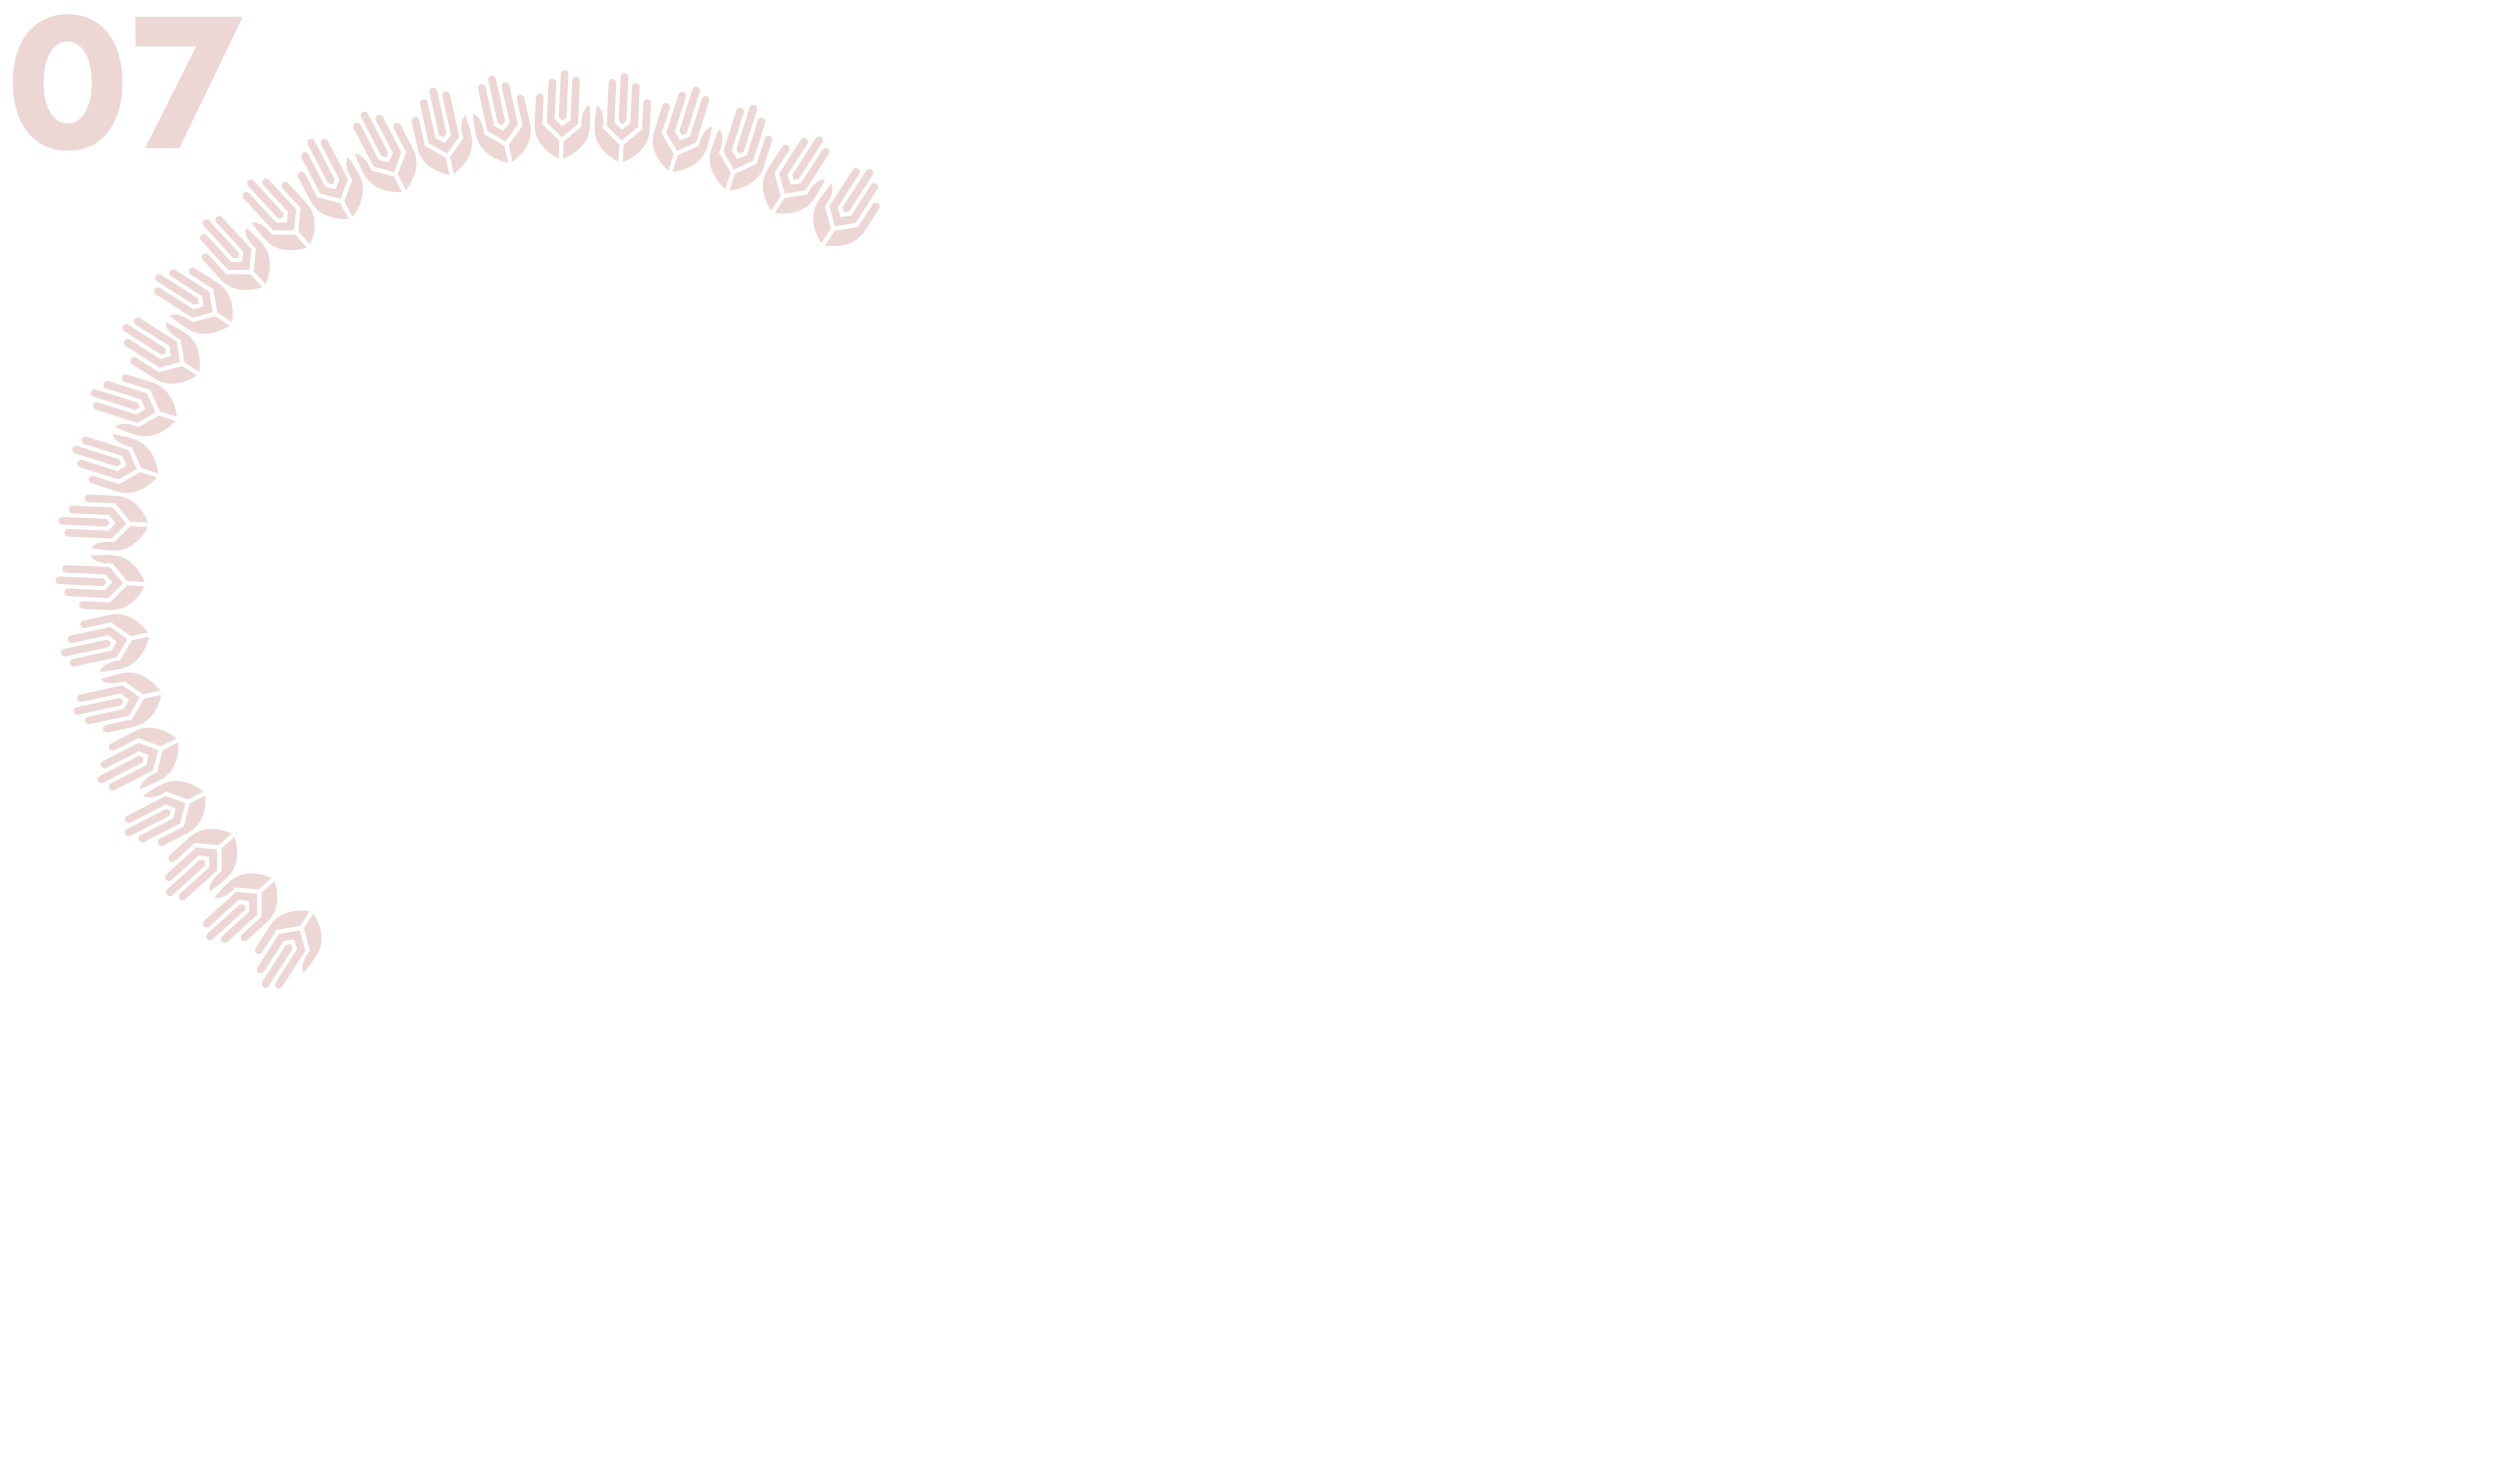<?xml version="1.0" encoding="UTF-8"?> <svg xmlns="http://www.w3.org/2000/svg" width="2394" height="1398" viewBox="0 0 2394 1398" fill="none"><g clip-path="url(#clip0_240_1208)"><path opacity="0.4" d="M41.722 79C41.722 84.88 42.262 90.28 43.342 95.2C44.422 100 45.982 104.14 48.022 107.62C50.062 110.98 52.462 113.62 55.222 115.54C58.102 117.34 61.282 118.24 64.762 118.24C68.242 118.24 71.362 117.34 74.122 115.54C77.002 113.62 79.462 110.98 81.502 107.62C83.542 104.14 85.102 100 86.182 95.2C87.262 90.28 87.802 84.88 87.802 79C87.802 73.12 87.262 67.78 86.182 62.98C85.102 58.06 83.542 53.92 81.502 50.56C79.462 47.08 77.002 44.44 74.122 42.64C71.362 40.72 68.242 39.76 64.762 39.76C61.282 39.76 58.102 40.72 55.222 42.64C52.462 44.44 50.062 47.08 48.022 50.56C45.982 53.92 44.422 58.06 43.342 62.98C42.262 67.78 41.722 73.12 41.722 79ZM12.382 79C12.382 65.32 14.542 53.62 18.862 43.9C23.302 34.18 29.482 26.74 37.402 21.58C45.322 16.3 54.442 13.66 64.762 13.66C75.562 13.66 84.862 16.3 92.662 21.58C100.462 26.74 106.462 34.18 110.662 43.9C114.982 53.62 117.142 65.32 117.142 79C117.142 92.68 114.982 104.38 110.662 114.1C106.462 123.82 100.462 131.32 92.662 136.6C84.862 141.76 75.562 144.34 64.762 144.34C54.442 144.34 45.322 141.76 37.402 136.6C29.482 131.32 23.302 123.82 18.862 114.1C14.542 104.38 12.382 92.68 12.382 79ZM129.761 44.44V16H232.541L171.701 142H138.761L187.901 44.44H129.761Z" fill="#D19C97"></path><g opacity="0.4"><path d="M539.129 151.506C539.117 151.716 539.33 151.863 539.53 151.79C542.787 150.568 564.009 141.799 564.958 120.925C565.419 110.715 564.655 102.683 564.459 100.831C564.437 100.628 564.214 100.505 564.03 100.605C562.401 101.444 556.196 105.679 556.867 121.094C556.871 121.188 556.832 121.27 556.761 121.333L539.962 135.177C539.9 135.232 539.862 135.306 539.857 135.39L539.128 151.514L539.129 151.506Z" fill="#D19C97"></path><path d="M517.067 89.66C519.094 89.781 520.602 91.587 520.516 93.6L519.375 118.881C519.371 118.966 519.4 119.043 519.465 119.106L535.643 134.981C535.7 135.035 535.737 135.121 535.733 135.205L535.005 151.321C534.993 151.531 534.773 151.663 534.583 151.568C531.457 150.103 511.069 139.755 512.013 118.965L513.184 93.136C513.279 91.098 515.024 89.531 517.084 89.661L517.067 89.66Z" fill="#D19C97"></path><path d="M540.836 67.132C542.864 67.227 544.437 68.936 544.343 70.949L542.456 112.665C541.193 113.668 539.938 114.671 538.675 115.665C537.486 114.552 536.297 113.44 535.1 112.326L536.986 70.61C537.081 68.597 538.8 67.037 540.828 67.132L540.836 67.132Z" fill="#D19C97"></path><path d="M529.15 75.43C531.178 75.525 532.751 77.233 532.657 79.246L531.085 114.03C531.08 114.114 531.118 114.2 531.175 114.254C533.528 116.453 535.882 118.661 538.244 120.86C538.349 120.959 538.51 120.968 538.626 120.881C541.14 118.942 543.654 117.004 546.177 115.066C546.248 115.01 546.286 114.936 546.291 114.844L547.999 77.138C548.093 75.133 549.749 73.476 551.779 73.529C553.843 73.584 555.449 75.311 555.362 77.35L553.546 117.482L553.494 118.577C553.489 118.662 553.451 118.744 553.38 118.791L551.974 119.912L538.173 131.235C538.057 131.33 537.888 131.321 537.775 131.213L523.673 117.328C523.616 117.274 523.578 117.187 523.583 117.103L523.637 116.127L523.643 115.857L525.309 78.917C525.403 76.903 527.122 75.343 529.15 75.438L529.15 75.43Z" fill="#D19C97"></path><path d="M592.288 154.481C592.277 154.692 592.057 154.823 591.866 154.728C588.735 153.213 568.381 142.563 569.329 121.688C569.791 111.478 571.234 103.053 571.599 101.224C571.635 101.023 571.87 100.926 572.043 101.037C573.588 102.018 579.43 107.289 577.36 122.587C577.355 122.68 577.376 122.766 577.44 122.837L592.918 138.141C592.975 138.195 593.004 138.281 593.008 138.365L592.279 154.489L592.288 154.481Z" fill="#D19C97"></path><path d="M619.83 94.893C617.8 94.832 616.134 96.496 616.04 98.51L614.9 123.79C614.895 123.875 614.857 123.949 614.794 124.004L597.253 138.355C597.191 138.411 597.153 138.485 597.148 138.569L596.42 154.684C596.408 154.895 596.613 155.041 596.812 154.976C600.058 153.804 621.298 145.333 622.232 124.55L623.403 98.722C623.499 96.683 621.893 94.965 619.838 94.902L619.83 94.893Z" fill="#D19C97"></path><path d="M598.206 70.095C596.178 70 594.459 71.56 594.365 73.574L592.467 115.5C593.63 116.612 594.794 117.723 595.957 118.835C597.246 117.833 598.526 116.831 599.815 115.83L601.713 73.903C601.807 71.89 600.234 70.182 598.207 70.087L598.206 70.095Z" fill="#D19C97"></path><path d="M609.078 79.622C607.051 79.527 605.331 81.088 605.237 83.101L603.665 117.884C603.661 117.968 603.622 118.05 603.552 118.097C601.01 120.077 598.468 122.056 595.917 124.035C595.802 124.121 595.641 124.112 595.535 124.014C593.205 121.858 590.874 119.694 588.544 117.539C588.479 117.476 588.449 117.398 588.454 117.314L590.162 79.608C590.255 77.603 588.747 75.806 586.729 75.677C584.67 75.547 582.915 77.122 582.82 79.152L581.004 119.285L580.952 120.38C580.948 120.464 580.977 120.541 581.042 120.604L582.343 121.841L595.066 134.367C595.17 134.474 595.34 134.483 595.464 134.389L610.763 121.831C610.825 121.776 610.863 121.702 610.868 121.617L610.922 120.641L610.928 120.371L612.594 83.431C612.688 81.418 611.115 79.709 609.087 79.614L609.078 79.622Z" fill="#D19C97"></path><path d="M434.456 166.188C434.505 166.393 434.746 166.482 434.915 166.365C437.74 164.342 455.954 150.425 451.433 130.017C449.22 120.031 446.388 112.468 445.71 110.733C445.635 110.543 445.392 110.479 445.239 110.623C443.887 111.849 438.997 117.533 443.662 132.257C443.691 132.343 443.677 132.443 443.622 132.516L431.009 150.205C430.963 150.27 430.942 150.353 430.962 150.439L434.456 166.205L434.456 166.188Z" fill="#D19C97"></path><path d="M397.046 112.109C399.033 111.703 400.965 113.06 401.401 115.035L406.883 139.752C406.905 139.829 406.952 139.9 407.026 139.946L426.789 151.129C426.864 151.167 426.911 151.237 426.931 151.323L430.425 167.08C430.473 167.285 430.293 167.47 430.082 167.433C426.68 166.822 404.299 162.057 399.791 141.734L394.184 116.477C393.742 114.485 395.024 112.52 397.045 112.117L397.046 112.109Z" fill="#D19C97"></path><path d="M414.125 84.237C416.105 83.806 418.069 85.054 418.505 87.021L427.549 127.812C426.593 129.102 425.637 130.392 424.681 131.682C423.244 130.91 421.798 130.146 420.36 129.374L411.316 88.583C410.88 86.617 412.136 84.668 414.117 84.236L414.125 84.237Z" fill="#D19C97"></path><path d="M405.003 95.252C406.983 94.821 408.947 96.069 409.383 98.036L416.93 132.047C416.951 132.133 417.006 132.203 417.081 132.241C419.931 133.767 422.774 135.283 425.624 136.809C425.748 136.875 425.911 136.842 425.994 136.728C427.92 134.208 429.845 131.688 431.77 129.168C431.825 129.103 431.839 129.011 431.826 128.926L423.646 92.059C423.21 90.092 424.385 88.071 426.35 87.605C428.315 87.14 430.356 88.384 430.799 90.376L439.503 129.62L439.742 130.689C439.763 130.774 439.741 130.858 439.695 130.923L438.628 132.367L428.251 146.852C428.159 146.973 427.996 147.007 427.864 146.932L410.627 137.138C410.552 137.1 410.505 137.03 410.484 136.944L410.273 135.987L410.211 135.722L402.203 99.599C401.767 97.632 403.023 95.683 405.003 95.252Z" fill="#D19C97"></path><path d="M486.573 155.417C486.621 155.622 486.441 155.806 486.23 155.769C482.813 155.108 460.381 150.044 455.852 129.635C453.639 119.649 452.841 111.143 452.714 109.286C452.699 109.083 452.895 108.925 453.096 108.986C454.843 109.539 461.858 113.135 463.845 128.438C463.857 128.531 463.913 128.61 463.987 128.657L482.92 139.465C482.994 139.503 483.041 139.573 483.062 139.658L486.555 155.424L486.573 155.417Z" fill="#D19C97"></path><path d="M497.645 90.764C495.671 91.23 494.496 93.259 494.931 95.234L500.414 119.952C500.435 120.029 500.413 120.12 500.367 120.186L487.164 138.551C487.118 138.616 487.096 138.699 487.117 138.785L490.61 154.542C490.659 154.748 490.892 154.836 491.068 154.719C493.899 152.756 512.2 139.114 507.691 118.8L502.085 93.543C501.642 91.551 499.644 90.3 497.644 90.773L497.645 90.764Z" fill="#D19C97"></path><path d="M470.302 72.364C468.322 72.795 467.066 74.745 467.502 76.711L476.594 117.707C478.005 118.486 479.417 119.257 480.837 120.036C481.819 118.739 482.801 117.442 483.783 116.145L474.691 75.149C474.255 73.182 472.291 71.934 470.311 72.365L470.302 72.364Z" fill="#D19C97"></path><path d="M483.294 78.774C481.314 79.205 480.058 81.154 480.494 83.12L488.04 117.132C488.061 117.217 488.04 117.301 487.985 117.374C486.039 119.943 484.103 122.505 482.158 125.075C482.075 125.188 481.912 125.222 481.788 125.156C478.978 123.666 476.159 122.185 473.349 120.695C473.275 120.657 473.219 120.587 473.198 120.501L465.018 83.634C464.582 81.667 462.658 80.32 460.679 80.717C458.701 81.115 457.367 83.093 457.81 85.085L466.514 124.329L466.753 125.398C466.773 125.484 466.821 125.554 466.895 125.592L468.48 126.456L484.026 135.295C484.158 135.37 484.322 135.337 484.414 135.215L495.916 119.154C495.962 119.089 495.984 119.006 495.963 118.92L495.752 117.963L495.69 117.698L487.682 81.575C487.246 79.608 485.282 78.36 483.301 78.791L483.294 78.774Z" fill="#D19C97"></path><path d="M337.203 207.266C337.304 207.448 337.557 207.479 337.694 207.318C339.9 204.644 353.864 186.515 344.171 167.958C339.433 158.88 334.726 152.303 333.619 150.789C333.501 150.622 333.245 150.633 333.133 150.805C332.147 152.338 328.908 159.084 337.248 172.111C337.294 172.189 337.306 172.283 337.276 172.366L329.697 192.697C329.668 192.771 329.672 192.856 329.71 192.934L337.195 207.265L337.203 207.266Z" fill="#D19C97"></path><path d="M286.983 164.615C288.802 163.719 291.02 164.534 291.95 166.325L303.681 188.795C303.72 188.865 303.785 188.919 303.869 188.94L325.864 194.673C325.948 194.694 326.013 194.749 326.051 194.818L333.537 209.149C333.637 209.332 333.514 209.562 333.3 209.575C329.857 209.858 306.997 211.003 297.351 192.524L285.358 169.559C284.411 167.75 285.139 165.518 286.984 164.607L286.983 164.615Z" fill="#D19C97"></path><path d="M296.215 133.304C298.018 132.373 300.242 133.079 301.172 134.87L320.535 171.958C319.95 173.454 319.366 174.942 318.773 176.438C317.186 176.063 315.591 175.688 314.003 175.321L294.641 138.234C293.702 136.442 294.411 134.235 296.214 133.313L296.215 133.304Z" fill="#D19C97"></path><path d="M290.273 146.294C292.077 145.363 294.301 146.068 295.231 147.859L311.378 178.782C311.416 178.86 311.49 178.915 311.574 178.928C314.723 179.667 317.872 180.407 321.013 181.146C321.155 181.18 321.296 181.103 321.354 180.971C322.554 178.039 323.761 175.116 324.961 172.184C324.991 172.102 324.987 172.017 324.949 171.939L307.448 138.425C306.517 136.642 307.118 134.387 308.906 133.43C310.694 132.473 312.979 133.148 313.925 134.965L332.557 170.645L333.064 171.618C333.103 171.697 333.106 171.781 333.077 171.856L332.423 173.525L326.179 190.181C326.128 190.322 325.971 190.397 325.828 190.364L306.628 185.326C306.544 185.305 306.479 185.251 306.44 185.181L305.986 184.311L305.863 184.068L288.717 151.224C287.778 149.432 288.487 147.225 290.29 146.303L290.273 146.294Z" fill="#D19C97"></path><path d="M384.72 183.472C384.82 183.655 384.697 183.885 384.483 183.898C381.008 184.137 358.028 185.005 348.343 166.448C343.605 157.37 340.619 149.351 340.011 147.586C339.945 147.388 340.092 147.194 340.305 147.197C342.137 147.281 349.845 148.948 355.759 163.235C355.797 163.321 355.87 163.384 355.954 163.406L377.056 168.988C377.14 169.009 377.205 169.064 377.243 169.133L384.728 183.464L384.72 183.472Z" fill="#D19C97"></path><path d="M378.576 118.165C376.788 119.122 376.178 121.385 377.117 123.177L388.848 145.647C388.887 145.716 388.89 145.809 388.86 145.884L380.897 167.021C380.867 167.096 380.871 167.189 380.909 167.258L388.395 181.589C388.495 181.772 388.748 181.803 388.885 181.642C391.106 179.011 405.226 161.136 395.579 142.665L383.586 119.7C382.64 117.891 380.39 117.192 378.576 118.165Z" fill="#D19C97"></path><path d="M347.375 107.405C345.571 108.336 344.871 110.535 345.802 112.326L365.264 149.597C366.834 149.979 368.394 150.369 369.964 150.752C370.574 149.248 371.185 147.745 371.796 146.233L352.333 108.963C351.394 107.171 349.178 106.475 347.375 107.397L347.375 107.405Z" fill="#D19C97"></path><path d="M361.583 110.268C359.779 111.198 359.079 113.398 360.01 115.189L376.157 146.111C376.195 146.189 376.199 146.274 376.169 146.357C374.967 149.331 373.756 152.312 372.554 155.286C372.504 155.419 372.355 155.495 372.212 155.462C369.105 154.75 366.006 154.03 362.898 153.318C362.814 153.296 362.74 153.241 362.702 153.163L345.201 119.649C344.27 117.867 342.061 117.052 340.251 117.949C338.406 118.86 337.67 121.091 338.616 122.9L357.248 158.579L357.756 159.553C357.794 159.631 357.868 159.686 357.943 159.699L359.698 160.125L377.012 164.67C377.154 164.712 377.312 164.628 377.362 164.487L384.285 146.019C384.315 145.945 384.311 145.86 384.273 145.782L383.819 144.913L383.696 144.669L366.549 111.825C365.611 110.034 363.395 109.337 361.592 110.26L361.583 110.268Z" fill="#D19C97"></path><path d="M253.973 271.929C254.117 272.081 254.374 272.044 254.461 271.855C255.895 268.699 264.656 247.597 250.461 232.161C243.52 224.608 237.263 219.457 235.805 218.287C235.642 218.16 235.4 218.231 235.338 218.43C234.783 220.165 233.407 227.521 244.866 237.967C244.931 238.029 244.969 238.116 244.964 238.208L242.947 259.793C242.942 259.877 242.963 259.954 243.019 260.016L253.981 271.938L253.973 271.929Z" fill="#D19C97"></path><path d="M194.359 243.623C195.879 242.288 198.232 242.503 199.604 243.997L216.791 262.698C216.848 262.76 216.931 262.79 217.007 262.794L239.742 262.681C239.827 262.686 239.902 262.716 239.958 262.778L250.919 274.699C251.063 274.851 250.999 275.101 250.799 275.174C247.545 276.329 225.767 283.31 211.637 267.936L194.072 248.826C192.692 247.323 192.813 244.982 194.359 243.632L194.359 243.623Z" fill="#D19C97"></path><path d="M195.121 211C196.626 209.639 198.95 209.75 200.323 211.236L228.688 242.099C228.515 243.694 228.333 245.28 228.16 246.875C226.525 246.919 224.889 246.973 223.261 247.018L194.896 216.156C193.524 214.661 193.635 212.353 195.13 210.992L195.121 211Z" fill="#D19C97"></path><path d="M192.763 225.066C194.268 223.705 196.592 223.816 197.965 225.302L221.612 251.031C221.668 251.093 221.751 251.132 221.836 251.128C225.065 251.036 228.303 250.936 231.532 250.844C231.676 250.844 231.793 250.732 231.818 250.59C232.212 247.453 232.615 244.317 233.01 241.172C233.014 241.087 232.994 241.002 232.938 240.94L207.3 213.049C205.936 211.563 205.929 209.232 207.401 207.844C208.899 206.431 211.259 206.528 212.647 208.032L239.937 237.72L240.684 238.53C240.74 238.592 240.769 238.678 240.756 238.762L240.556 240.541L238.864 258.242C238.855 258.393 238.722 258.504 238.569 258.504L218.712 258.565C218.627 258.56 218.552 258.531 218.496 258.468L217.83 257.747L217.645 257.543L192.53 230.213C191.158 228.718 191.269 226.41 192.764 225.049L192.763 225.066Z" fill="#D19C97"></path><path d="M293.674 236.735C293.818 236.886 293.754 237.136 293.554 237.209C290.259 238.336 268.299 245.079 254.104 229.635C247.163 222.082 242.19 215.102 241.144 213.557C241.026 213.382 241.124 213.151 241.322 213.111C243.112 212.729 250.992 212.353 260.419 224.638C260.475 224.708 260.566 224.756 260.651 224.752L282.488 224.725C282.573 224.729 282.648 224.759 282.704 224.821L293.665 236.743L293.674 236.735Z" fill="#D19C97"></path><path d="M270.718 175.211C269.239 176.591 269.245 178.939 270.617 180.425L287.805 199.125C287.861 199.188 287.891 199.265 287.878 199.349L285.693 221.819C285.688 221.903 285.71 221.981 285.766 222.043L296.727 233.964C296.872 234.116 297.12 234.079 297.207 233.89C298.663 230.778 307.651 209.882 293.521 194.509L275.956 175.399C274.576 173.896 272.217 173.799 270.719 175.203L270.718 175.211Z" fill="#D19C97"></path><path d="M237.786 172.835C236.282 174.196 236.18 176.504 237.552 177.999L266.062 209.013C267.679 208.984 269.289 208.954 270.906 208.926C271.106 207.315 271.297 205.704 271.496 204.094L242.986 173.08C241.614 171.585 239.289 171.482 237.785 172.843L237.786 172.835Z" fill="#D19C97"></path><path d="M252.253 171.945C250.749 173.306 250.647 175.615 252.019 177.109L275.666 202.838C275.722 202.9 275.751 202.986 275.738 203.07C275.35 206.258 274.961 209.446 274.572 212.633C274.556 212.776 274.439 212.888 274.295 212.888C271.107 212.999 267.929 213.103 264.741 213.214C264.656 213.209 264.573 213.179 264.517 213.117L238.88 185.226C237.516 183.74 235.171 183.526 233.652 184.853C232.106 186.203 231.976 188.552 233.365 190.056L260.655 219.744L261.401 220.554C261.457 220.616 261.54 220.654 261.626 220.651L263.431 220.615L281.34 220.557C281.493 220.557 281.618 220.446 281.635 220.294L283.509 200.67C283.514 200.586 283.493 200.509 283.437 200.447L282.77 199.726L282.586 199.521L257.471 172.191C256.099 170.697 253.774 170.594 252.27 171.955L252.253 171.945Z" fill="#D19C97"></path><path d="M190.436 355.777C190.617 355.888 190.853 355.783 190.881 355.582C191.444 352.167 194.404 329.529 176.678 318.255C168 312.743 160.616 309.371 158.905 308.618C158.714 308.531 158.503 308.663 158.491 308.874C158.408 310.693 159 318.149 172.785 325.295C172.868 325.333 172.923 325.412 172.944 325.506L176.62 346.881C176.633 346.966 176.68 347.036 176.754 347.074L190.445 355.777L190.436 355.777Z" fill="#D19C97"></path><path d="M125.495 343.737C126.617 342.059 128.944 341.664 130.653 342.755L152.126 356.406C152.2 356.452 152.284 356.465 152.362 356.444L174.287 350.493C174.365 350.472 174.449 350.485 174.523 350.532L188.214 359.234C188.395 359.346 188.398 359.599 188.221 359.716C185.383 361.671 166.167 374.004 148.515 362.785L126.574 348.838C124.849 347.738 124.354 345.448 125.486 343.745L125.495 343.737Z" fill="#D19C97"></path><path d="M117.726 312.019C118.823 310.323 121.096 309.824 122.805 310.914L158.24 333.443C158.484 335.028 158.728 336.612 158.973 338.196C157.408 338.659 155.842 339.13 154.277 339.592L118.842 317.063C117.133 315.972 116.628 313.715 117.726 312.019Z" fill="#D19C97"></path><path d="M119.121 326.225C120.218 324.529 122.491 324.03 124.201 325.121L153.743 343.904C153.817 343.95 153.901 343.963 153.988 343.934C157.084 343.016 160.18 342.089 163.276 341.17C163.415 341.127 163.498 340.997 163.481 340.852C163.05 337.721 162.611 334.58 162.18 331.449C162.167 331.363 162.121 331.285 162.047 331.239L130.023 310.874C128.313 309.792 127.706 307.537 128.771 305.822C129.854 304.075 132.153 303.56 133.887 304.661L167.974 326.338L168.902 326.93C168.976 326.976 169.023 327.047 169.036 327.132L169.304 328.903L172.282 346.439C172.308 346.584 172.215 346.731 172.068 346.774L152.908 351.931C152.831 351.952 152.746 351.939 152.672 351.893L151.842 351.366L151.612 351.218L120.237 331.27C118.528 330.179 118.024 327.921 119.121 326.225Z" fill="#D19C97"></path><path d="M219.616 311.579C219.797 311.691 219.799 311.953 219.623 312.07C216.735 314.004 197.282 326.156 179.548 314.882C170.87 309.369 164.257 303.903 162.844 302.677C162.69 302.542 162.721 302.29 162.905 302.199C164.533 301.368 172.047 298.988 184.354 308.425C184.427 308.479 184.52 308.501 184.606 308.472L205.689 302.838C205.767 302.817 205.851 302.83 205.925 302.877L219.616 311.579Z" fill="#D19C97"></path><path d="M181.419 258.031C180.355 259.746 180.97 262.01 182.679 263.1L204.152 276.751C204.226 276.797 204.273 276.868 204.285 276.953L208.023 299.226C208.035 299.311 208.082 299.381 208.156 299.428L221.847 308.131C222.028 308.242 222.263 308.145 222.292 307.936C222.887 304.557 226.119 282.06 208.468 270.833L186.527 256.886C184.801 255.786 182.493 256.3 181.41 258.039L181.419 258.031Z" fill="#D19C97"></path><path d="M148.993 264.188C147.896 265.884 148.4 268.15 150.11 269.232L185.725 291.872C187.273 291.426 188.828 290.988 190.375 290.541C190.149 288.933 189.915 287.324 189.688 285.724L154.073 263.083C152.364 261.992 150.082 262.491 148.993 264.188Z" fill="#D19C97"></path><path d="M162.737 259.618C161.64 261.314 162.144 263.579 163.854 264.662L193.396 283.445C193.47 283.491 193.517 283.57 193.53 283.647C193.984 286.822 194.437 290.005 194.891 293.181C194.909 293.325 194.825 293.456 194.687 293.499C191.642 294.42 188.597 295.341 185.543 296.262C185.457 296.283 185.372 296.278 185.298 296.232L153.274 275.867C151.565 274.785 149.247 275.172 148.125 276.85C147.003 278.527 147.47 280.85 149.204 281.951L183.291 303.628L184.219 304.22C184.293 304.267 184.378 304.28 184.455 304.259L186.192 303.763L203.47 299.11C203.617 299.067 203.71 298.929 203.684 298.775L200.386 279.33C200.373 279.245 200.326 279.175 200.252 279.128L199.422 278.601L199.192 278.453L167.817 258.505C166.108 257.414 163.826 257.913 162.738 259.609L162.737 259.618Z" fill="#D19C97"></path><path d="M150.933 453.105C151.134 453.166 151.338 453.009 151.316 452.796C150.97 449.357 147.933 426.717 127.876 420.382C118.061 417.281 110.055 415.927 108.2 415.63C107.998 415.602 107.826 415.778 107.866 415.983C108.261 417.762 110.772 424.817 125.948 428.18C126.041 428.202 126.114 428.257 126.152 428.343L135.271 448.051C135.31 448.129 135.375 448.183 135.45 448.204L150.942 453.097L150.933 453.105Z" fill="#D19C97"></path><path d="M85.079 458.158C85.721 456.243 87.867 455.272 89.807 455.877L114.102 463.552C114.177 463.573 114.271 463.562 114.342 463.523L133.973 452.142C134.043 452.104 134.129 452.092 134.212 452.113L149.704 457.005C149.905 457.067 149.976 457.316 149.84 457.469C147.612 460.082 132.263 476.936 112.29 470.631L87.469 462.791C85.512 462.177 84.437 460.082 85.097 458.151L85.079 458.158Z" fill="#D19C97"></path><path d="M69.317 429.512C69.934 427.587 71.999 426.527 73.939 427.141L114.026 439.809C114.677 441.281 115.327 442.744 115.969 444.215C114.578 445.067 113.187 445.919 111.796 446.772L71.709 434.103C69.769 433.489 68.7 431.437 69.317 429.512Z" fill="#D19C97"></path><path d="M74.356 442.871C74.973 440.946 77.039 439.886 78.978 440.5L112.403 451.061C112.486 451.091 112.572 451.07 112.642 451.032C115.39 449.343 118.145 447.662 120.892 445.973C121.015 445.895 121.066 445.746 121.006 445.608C119.772 442.693 118.538 439.771 117.304 436.857C117.274 436.779 117.201 436.716 117.126 436.695L80.892 425.244C78.961 424.631 77.788 422.615 78.362 420.688C78.947 418.727 81.04 417.635 83.005 418.25L121.571 430.437L122.625 430.766C122.709 430.787 122.773 430.85 122.803 430.928L123.529 432.572L130.971 448.75C131.032 448.889 130.981 449.047 130.849 449.124L113.689 459.028C113.619 459.067 113.534 459.079 113.45 459.057L112.505 458.76L112.246 458.678L76.74 447.462C74.8 446.848 73.731 444.796 74.348 442.871L74.356 442.871Z" fill="#D19C97"></path><path d="M167.59 402.912C167.791 402.974 167.862 403.223 167.726 403.384C165.447 405.995 149.815 422.731 129.759 416.396C119.944 413.296 112.129 409.714 110.447 408.895C110.257 408.8 110.228 408.553 110.38 408.418C111.732 407.192 118.371 402.965 132.715 408.925C132.798 408.963 132.9 408.952 132.98 408.906L151.867 398.05C151.937 398.011 152.023 397.999 152.107 398.021L167.599 402.913L167.59 402.912Z" fill="#D19C97"></path><path d="M116.749 360.987C116.166 362.914 117.347 364.947 119.287 365.561L143.582 373.236C143.657 373.257 143.73 373.32 143.76 373.39L153.173 393.95C153.211 394.028 153.276 394.082 153.351 394.103L168.843 398.995C169.044 399.057 169.24 398.899 169.225 398.695C168.921 395.275 166.186 372.711 146.213 366.397L121.392 358.558C119.435 357.943 117.351 359.027 116.758 360.987L116.749 360.987Z" fill="#D19C97"></path><path d="M87.041 375.266C86.424 377.192 87.502 379.244 89.433 379.857L129.721 392.588C131.102 391.76 132.483 390.933 133.864 390.105C133.224 388.609 132.583 387.121 131.943 385.625L91.655 372.895C89.715 372.281 87.649 373.349 87.032 375.266L87.041 375.266Z" fill="#D19C97"></path><path d="M99.124 367.319C98.507 369.244 99.585 371.297 101.516 371.91L134.94 382.471C135.023 382.501 135.089 382.555 135.118 382.633C136.384 385.591 137.65 388.541 138.916 391.499C138.977 391.629 138.925 391.786 138.802 391.864C136.098 393.539 133.394 395.214 130.691 396.88C130.62 396.927 130.526 396.939 130.443 396.909L94.21 385.458C92.278 384.845 90.14 385.825 89.499 387.732C88.839 389.671 89.914 391.766 91.871 392.381L130.437 404.568L131.49 404.897C131.574 404.918 131.66 404.906 131.73 404.868L133.278 403.94L148.751 395.006C148.883 394.929 148.934 394.771 148.874 394.633L140.618 376.696C140.58 376.617 140.515 376.563 140.439 376.542L139.494 376.245L139.235 376.163L103.729 364.947C101.789 364.333 99.723 365.401 99.107 367.318L99.124 367.319Z" fill="#D19C97"></path><path d="M138.134 557.298C138.346 557.31 138.502 557.099 138.419 556.9C137.186 553.665 128.356 532.571 107.339 531.605C97.056 531.13 88.968 531.874 87.103 532.067C86.898 532.089 86.775 532.311 86.876 532.494C87.722 534.111 91.983 540.283 107.517 539.638C107.611 539.634 107.694 539.673 107.758 539.744L121.696 556.441C121.752 556.503 121.827 556.541 121.911 556.546L138.151 557.299L138.134 557.298Z" fill="#D19C97"></path><path d="M75.847 579.093C75.975 577.082 77.793 575.586 79.821 575.681L105.283 576.859C105.367 576.864 105.446 576.834 105.509 576.77L121.501 560.738C121.563 560.682 121.642 560.644 121.727 560.649L137.958 561.401C138.17 561.413 138.302 561.631 138.207 561.82C136.734 564.923 126.303 585.147 105.372 584.177L79.35 582.977C77.297 582.881 75.717 581.138 75.847 579.102L75.847 579.093Z" fill="#D19C97"></path><path d="M53.157 555.461C53.252 553.448 54.971 551.887 56.999 551.982L99.013 553.931C100.024 555.186 101.027 556.432 102.038 557.687C100.918 558.866 99.798 560.046 98.678 561.226L56.664 559.278C54.636 559.182 53.063 557.474 53.157 555.461Z" fill="#D19C97"></path><path d="M61.515 567.069C61.609 565.056 63.328 563.496 65.356 563.591L100.388 565.213C100.473 565.217 100.56 565.18 100.614 565.124C102.836 562.789 105.049 560.454 107.27 558.119C107.369 558.014 107.378 557.855 107.291 557.74C105.336 555.242 103.382 552.736 101.436 550.238C101.38 550.168 101.306 550.13 101.221 550.125L63.245 548.366C61.226 548.272 59.556 546.617 59.616 544.61C59.67 542.561 61.408 540.968 63.461 541.065L103.881 542.933L104.984 542.986C105.069 542.99 105.152 543.029 105.199 543.099L106.329 544.504L117.735 558.224C117.831 558.339 117.822 558.507 117.713 558.619L103.723 572.601C103.66 572.656 103.582 572.694 103.497 572.689L102.513 572.635L102.241 572.629L65.028 570.912C63.001 570.817 61.428 569.108 61.522 567.095L61.515 567.069Z" fill="#D19C97"></path><path d="M141.14 504.521C141.352 504.533 141.485 504.752 141.389 504.94C139.865 508.049 129.13 528.231 108.114 527.265C97.831 526.79 89.345 525.342 87.503 524.97C87.301 524.933 87.203 524.7 87.315 524.529C88.309 522.996 93.614 517.208 109.023 519.284C109.116 519.289 109.202 519.268 109.274 519.205L124.691 503.867C124.754 503.811 124.832 503.781 124.918 503.778L141.157 504.531L141.14 504.521Z" fill="#D19C97"></path><path d="M81.124 477.071C81.063 479.086 82.733 480.741 84.76 480.836L110.222 482.013C110.307 482.018 110.381 482.056 110.438 482.118L124.888 499.561C124.944 499.624 125.018 499.662 125.103 499.666L141.334 500.419C141.546 500.431 141.693 500.228 141.627 500.03C140.444 496.806 131.921 475.704 110.99 474.734L84.968 473.534C82.915 473.437 81.185 475.031 81.124 477.071Z" fill="#D19C97"></path><path d="M56.149 498.494C56.054 500.508 57.627 502.216 59.655 502.311L101.882 504.262C103.001 503.108 104.119 501.954 105.238 500.799C104.228 499.519 103.227 498.239 102.217 496.959L59.99 495.007C57.963 494.912 56.243 496.473 56.149 498.486L56.149 498.494Z" fill="#D19C97"></path><path d="M65.744 487.716C65.65 489.729 67.222 491.437 69.25 491.532L104.282 493.154C104.367 493.159 104.45 493.197 104.497 493.267C106.493 495.793 108.488 498.327 110.475 500.852C110.562 500.966 110.554 501.126 110.454 501.231C108.277 503.543 106.108 505.855 103.93 508.159C103.867 508.223 103.789 508.252 103.704 508.248L65.728 506.489C63.709 506.394 61.9 507.89 61.763 509.893C61.633 511.938 63.212 513.689 65.266 513.777L105.686 515.645L106.789 515.698C106.874 515.702 106.952 515.673 107.015 515.609L108.269 514.318L120.882 501.714C120.989 501.61 120.999 501.441 120.903 501.318L108.261 486.111C108.205 486.049 108.13 486.011 108.046 486.006L107.062 485.952L106.79 485.945L69.577 484.229C67.549 484.133 65.83 485.694 65.736 487.707L65.744 487.716Z" fill="#D19C97"></path><path d="M152.987 661.5C153.194 661.452 153.283 661.212 153.165 661.045C151.134 658.239 137.095 640.135 116.544 644.608C106.488 646.797 98.873 649.603 97.118 650.266C96.927 650.34 96.862 650.581 97.007 650.733C98.243 652.076 103.971 656.936 118.798 652.316C118.884 652.287 118.985 652.301 119.059 652.356L136.876 664.901C136.941 664.947 137.025 664.968 137.111 664.948L152.987 661.492L152.987 661.5Z" fill="#D19C97"></path><path d="M98.534 698.592C98.132 696.619 99.497 694.701 101.477 694.27L126.368 688.855C126.445 688.833 126.516 688.787 126.563 688.713L137.818 669.109C137.856 669.035 137.927 668.988 138.013 668.967L153.881 665.511C154.088 665.463 154.273 665.642 154.236 665.852C153.624 669.23 148.834 691.446 128.368 695.907L102.936 701.445C100.93 701.883 98.95 700.608 98.542 698.601L98.534 698.592Z" fill="#D19C97"></path><path d="M70.458 681.603C70.022 679.637 71.278 677.688 73.258 677.257L114.334 668.318C115.634 669.268 116.934 670.218 118.234 671.168C117.458 672.595 116.69 674.03 115.913 675.457L74.837 684.395C72.857 684.827 70.893 683.578 70.457 681.612L70.458 681.603Z" fill="#D19C97"></path><path d="M81.56 690.669C81.124 688.703 82.38 686.754 84.36 686.323L118.609 678.865C118.695 678.844 118.766 678.789 118.804 678.715C120.339 675.886 121.864 673.065 123.398 670.236C123.464 670.113 123.431 669.951 123.316 669.869C120.777 667.955 118.237 666.041 115.697 664.128C115.632 664.073 115.539 664.06 115.453 664.072L78.329 672.156C76.349 672.588 74.312 671.419 73.842 669.46C73.365 667.465 74.623 665.483 76.629 665.045L116.147 656.442L117.223 656.206C117.309 656.185 117.393 656.207 117.459 656.253L118.914 657.313L133.511 667.628C133.634 667.719 133.667 667.881 133.592 668.012L123.733 685.118C123.695 685.192 123.624 685.239 123.538 685.26L122.574 685.468L122.307 685.529L85.932 693.444C83.951 693.875 81.987 692.627 81.552 690.66L81.56 690.669Z" fill="#D19C97"></path><path d="M142.109 609.739C142.316 609.691 142.502 609.87 142.465 610.08C141.801 613.472 136.718 635.739 116.159 640.212C106.103 642.401 97.536 643.187 95.658 643.303C95.454 643.317 95.294 643.122 95.356 642.923C95.911 641.188 99.528 634.227 114.947 632.266C115.041 632.254 115.121 632.199 115.168 632.126L126.047 613.336C126.085 613.263 126.155 613.216 126.242 613.195L142.118 609.739L142.109 609.739Z" fill="#D19C97"></path><path d="M76.985 598.677C77.455 600.637 79.5 601.806 81.48 601.375L106.37 595.959C106.448 595.938 106.541 595.96 106.606 596.006L125.113 609.138C125.179 609.184 125.263 609.205 125.349 609.185L141.216 605.729C141.423 605.681 141.513 605.449 141.395 605.274C139.415 602.462 125.67 584.273 105.204 588.733L79.772 594.271C77.765 594.709 76.508 596.692 76.985 598.677Z" fill="#D19C97"></path><path d="M58.466 625.812C58.902 627.778 60.866 629.027 62.846 628.595L104.129 619.609C104.913 618.208 105.687 616.807 106.471 615.406C105.164 614.43 103.857 613.454 102.549 612.478L61.267 621.465C59.286 621.896 58.03 623.845 58.466 625.812Z" fill="#D19C97"></path><path d="M64.919 612.918C65.355 614.884 67.319 616.133 69.299 615.702L103.548 608.244C103.634 608.223 103.718 608.245 103.792 608.3C106.373 610.232 108.963 612.157 111.544 614.09C111.659 614.173 111.692 614.335 111.626 614.458C110.128 617.247 108.63 620.044 107.14 622.833C107.102 622.907 107.031 622.962 106.945 622.982L69.82 631.067C67.84 631.498 66.484 633.408 66.886 635.372C67.294 637.379 69.273 638.663 71.279 638.224L110.797 629.622L111.873 629.386C111.96 629.365 112.03 629.318 112.068 629.244L112.938 627.671L121.828 612.243C121.903 612.112 121.87 611.949 121.747 611.858L105.562 600.425C105.496 600.379 105.412 600.358 105.326 600.378L104.362 600.587L104.095 600.648L67.72 608.563C65.739 608.994 64.483 610.943 64.919 612.909L64.919 612.918Z" fill="#D19C97"></path><path d="M194.437 758.155C194.621 758.055 194.652 757.804 194.489 757.668C191.795 755.475 173.524 741.596 154.842 751.197C145.702 755.895 139.074 760.562 137.559 761.652C137.391 761.77 137.402 762.024 137.575 762.135C139.12 763.115 145.917 766.345 159.039 758.067C159.118 758.021 159.213 758.009 159.296 758.039L179.771 765.579C179.846 765.609 179.931 765.605 180.009 765.567L194.437 758.146L194.437 758.155Z" fill="#D19C97"></path><path d="M151.521 807.976C150.617 806.17 151.436 803.969 153.239 803.046L175.869 791.417C175.939 791.379 175.994 791.314 176.016 791.231L181.772 769.397C181.794 769.314 181.848 769.249 181.918 769.211L196.346 761.799C196.53 761.699 196.761 761.822 196.775 762.034C197.063 765.453 198.234 788.151 179.63 797.714L156.509 809.603C154.688 810.541 152.44 809.818 151.52 807.985L151.521 807.976Z" fill="#D19C97"></path><path d="M119.978 798.777C119.039 796.986 119.748 794.778 121.551 793.856L158.89 774.661C160.397 775.243 161.896 775.824 163.403 776.414C163.027 777.989 162.65 779.573 162.283 781.149L124.944 800.344C123.141 801.274 120.917 800.569 119.987 798.778L119.978 798.777Z" fill="#D19C97"></path><path d="M133.056 804.693C132.117 802.901 132.826 800.694 134.629 799.772L165.76 783.773C165.839 783.735 165.894 783.662 165.915 783.579C166.658 780.453 167.4 777.327 168.142 774.209C168.176 774.068 168.098 773.928 167.965 773.87C165.012 772.677 162.067 771.475 159.113 770.282C159.03 770.252 158.944 770.256 158.866 770.294L125.117 787.643C123.322 788.566 121.05 787.959 120.085 786.191C119.104 784.389 119.798 782.147 121.627 781.209L157.547 762.747L158.528 762.244C158.606 762.206 158.692 762.202 158.766 762.232L160.449 762.882L177.229 769.095C177.37 769.145 177.447 769.301 177.413 769.443L172.355 788.503C172.333 788.586 172.279 788.651 172.208 788.689L171.333 789.139L171.088 789.261L138.022 806.259C136.218 807.19 133.995 806.485 133.064 804.693L133.056 804.693Z" fill="#D19C97"></path><path d="M170.448 710.939C170.632 710.839 170.863 710.962 170.877 711.174C171.12 714.624 172.012 737.442 153.33 747.043C144.191 751.74 136.117 754.698 134.34 755.301C134.14 755.366 133.944 755.22 133.947 755.009C134.031 753.189 135.712 745.538 150.088 739.677C150.175 739.639 150.239 739.567 150.26 739.484L155.865 718.537C155.887 718.453 155.942 718.389 156.012 718.351L170.44 710.93L170.448 710.939Z" fill="#D19C97"></path><path d="M104.678 716.985C105.643 718.761 107.923 719.369 109.727 718.438L132.357 706.809C132.427 706.77 132.521 706.767 132.596 706.796L153.891 714.728C153.966 714.758 154.06 714.755 154.13 714.716L168.557 707.304C168.741 707.204 168.772 706.953 168.61 706.817C165.959 704.61 147.952 690.568 129.349 700.131L106.228 712.021C104.407 712.959 103.705 715.192 104.686 716.994L104.678 716.985Z" fill="#D19C97"></path><path d="M93.858 747.956C94.796 749.748 97.012 750.444 98.815 749.522L136.346 730.228C136.73 728.67 137.122 727.121 137.505 725.563C135.991 724.956 134.476 724.348 132.953 723.741L95.422 743.035C93.619 743.966 92.919 746.165 93.849 747.956L93.858 747.956Z" fill="#D19C97"></path><path d="M96.728 733.851C97.666 735.643 99.882 736.339 101.685 735.417L132.816 719.418C132.895 719.38 132.98 719.376 133.064 719.406C136.059 720.61 139.064 721.806 142.06 723.011C142.193 723.06 142.27 723.208 142.237 723.35C141.522 726.435 140.799 729.511 140.085 732.597C140.063 732.68 140.008 732.753 139.929 732.791L106.18 750.14C104.386 751.063 103.567 753.256 104.471 755.054C105.376 756.852 107.639 757.619 109.46 756.68L145.38 738.218L146.36 737.715C146.439 737.677 146.494 737.604 146.507 737.528L146.934 735.787L151.498 718.6C151.54 718.459 151.455 718.302 151.314 718.252L132.708 711.364C132.633 711.334 132.548 711.338 132.469 711.376L131.594 711.826L131.349 711.947L98.283 728.946C96.479 729.877 95.779 732.076 96.71 733.867L96.728 733.851Z" fill="#D19C97"></path><path d="M259.681 840.897C259.833 840.754 259.796 840.498 259.605 840.412C256.426 838.986 235.166 830.271 219.63 844.353C212.028 851.238 206.845 857.455 205.668 858.901C205.54 859.063 205.612 859.303 205.812 859.365C207.56 859.918 214.97 861.281 225.473 849.92C225.536 849.856 225.623 849.818 225.716 849.823L247.457 851.843C247.542 851.847 247.619 851.826 247.682 851.771L259.681 840.897Z" fill="#D19C97"></path><path d="M231.226 900.064C229.88 898.554 230.094 896.218 231.599 894.857L250.42 877.806C250.482 877.751 250.513 877.668 250.517 877.592L250.385 855.019C250.39 854.935 250.419 854.861 250.482 854.805L262.48 843.931C262.633 843.788 262.885 843.852 262.959 844.051C264.124 847.282 271.173 868.911 255.7 882.928L236.467 900.353C234.954 901.722 232.596 901.6 231.235 900.064L231.226 900.064Z" fill="#D19C97"></path><path d="M198.368 899.288C196.996 897.794 197.106 895.486 198.602 894.124L229.663 865.986C231.27 866.159 232.867 866.34 234.474 866.513C234.52 868.137 234.575 869.762 234.622 871.377L203.561 899.516C202.057 900.877 199.732 900.766 198.36 899.28L198.368 899.288Z" fill="#D19C97"></path><path d="M212.538 901.633C211.166 900.138 211.277 897.831 212.772 896.469L238.659 873.01C238.721 872.955 238.76 872.872 238.756 872.788C238.661 869.582 238.558 866.367 238.462 863.161C238.462 863.017 238.349 862.901 238.206 862.877C235.046 862.483 231.887 862.08 228.719 861.686C228.635 861.681 228.548 861.702 228.486 861.757L200.423 887.19C198.928 888.543 196.58 888.549 195.181 887.086C193.757 885.597 193.853 883.255 195.366 881.878L225.246 854.805L226.061 854.065C226.124 854.009 226.21 853.98 226.295 853.993L228.087 854.194L245.916 855.887C246.068 855.896 246.18 856.029 246.18 856.181L246.265 875.896C246.261 875.981 246.231 876.055 246.169 876.111L245.443 876.772L245.237 876.954L217.739 901.878C216.235 903.239 213.91 903.127 212.538 901.641L212.538 901.633Z" fill="#D19C97"></path><path d="M224.199 801.459C224.352 801.315 224.603 801.38 224.677 801.578C225.815 804.85 232.624 826.66 217.08 840.741C209.478 847.627 202.452 852.559 200.897 853.596C200.721 853.713 200.488 853.616 200.448 853.42C200.053 851.641 199.676 843.817 212.033 834.466C212.104 834.411 212.152 834.321 212.148 834.236L212.103 812.555C212.108 812.471 212.137 812.397 212.2 812.341L224.199 801.467L224.199 801.459Z" fill="#D19C97"></path><path d="M162.26 824.202C163.65 825.672 166.015 825.668 167.511 824.306L186.332 807.256C186.395 807.2 186.473 807.171 186.557 807.184L209.191 809.371C209.275 809.375 209.353 809.354 209.416 809.299L221.414 798.425C221.567 798.281 221.529 798.035 221.339 797.948C218.203 796.5 197.151 787.559 181.678 801.585L162.445 819.01C160.932 820.379 160.836 822.721 162.251 824.21L162.26 824.202Z" fill="#D19C97"></path><path d="M159.885 856.906C161.257 858.4 163.582 858.503 165.086 857.142L196.3 828.86C196.27 827.254 196.239 825.656 196.209 824.05C194.586 823.85 192.964 823.659 191.342 823.46L160.128 851.742C158.624 853.103 158.522 855.412 159.894 856.906L159.885 856.906Z" fill="#D19C97"></path><path d="M158.977 842.532C160.349 844.027 162.674 844.13 164.179 842.769L190.065 819.31C190.128 819.255 190.214 819.226 190.299 819.239C193.509 819.627 196.72 820.016 199.931 820.404C200.075 820.42 200.188 820.536 200.188 820.68C200.303 823.845 200.409 827.001 200.524 830.166C200.519 830.25 200.489 830.333 200.426 830.388L172.364 855.821C170.869 857.174 170.655 859.502 171.992 861.011C173.329 862.521 175.719 862.678 177.233 861.301L207.113 834.228L207.928 833.488C207.99 833.432 208.029 833.35 208.025 833.265L207.988 831.473L207.915 813.692C207.915 813.54 207.802 813.415 207.65 813.399L187.884 811.522C187.799 811.517 187.721 811.538 187.659 811.594L186.933 812.255L186.727 812.438L159.229 837.361C157.725 838.722 157.623 841.03 158.995 842.525L158.977 842.532Z" fill="#D19C97"></path><path d="M299.799 875.155C299.911 874.976 300.175 874.974 300.293 875.149C302.244 878.018 314.515 897.334 303.182 914.942C297.637 923.553 292.145 930.125 290.911 931.526C290.775 931.679 290.522 931.648 290.43 931.465C289.592 929.848 287.18 922.385 296.675 910.174C296.73 910.101 296.752 910.009 296.723 909.923L291.022 888.994C291.001 888.917 291.014 888.833 291.061 888.759L299.807 875.164L299.799 875.155Z" fill="#D19C97"></path><path d="M245.921 913.063C247.649 914.121 249.928 913.513 251.025 911.817L264.749 890.499C264.795 890.425 264.866 890.378 264.952 890.366L287.374 886.655C287.46 886.643 287.531 886.596 287.577 886.523L296.323 872.936C296.435 872.757 296.338 872.523 296.127 872.495C292.723 871.901 270.062 868.683 258.776 886.208L244.755 907.991C243.648 909.703 244.168 911.995 245.921 913.063Z" fill="#D19C97"></path><path d="M252.165 945.263C253.874 946.354 256.155 945.855 257.244 944.158L280.002 908.805C279.551 907.269 279.109 905.724 278.658 904.188C277.038 904.411 275.417 904.642 273.806 904.866L251.048 940.219C249.951 941.915 250.455 944.181 252.165 945.263Z" fill="#D19C97"></path><path d="M247.542 931.614C249.251 932.705 251.533 932.206 252.622 930.509L271.5 901.183C271.547 901.109 271.626 901.063 271.703 901.051C274.901 900.602 278.107 900.154 281.305 899.697C281.45 899.68 281.582 899.763 281.625 899.901C282.555 902.925 283.486 905.949 284.425 908.974C284.445 909.059 284.441 909.143 284.394 909.217L263.934 941.006C262.845 942.703 263.245 945.005 264.928 946.12C266.61 947.235 268.958 946.765 270.065 945.052L291.846 911.207L292.441 910.286C292.488 910.213 292.501 910.129 292.48 910.052L291.98 908.327L287.27 891.168C287.228 891.022 287.088 890.93 286.933 890.955L267.359 894.232C267.273 894.244 267.202 894.291 267.156 894.364L266.625 895.188L266.477 895.416L246.426 926.57C245.329 928.266 245.833 930.531 247.542 931.614Z" fill="#D19C97"></path><path d="M742.311 203.487C742.199 203.667 742.305 203.901 742.508 203.929C745.947 204.49 768.751 207.438 780.083 189.839C785.628 181.227 789.01 173.898 789.767 172.2C789.854 172.011 789.721 171.801 789.509 171.789C787.677 171.705 780.168 172.287 772.99 185.977C772.951 186.059 772.871 186.114 772.777 186.134L751.251 189.776C751.165 189.788 751.094 189.835 751.056 189.909L742.31 203.504L742.311 203.487Z" fill="#D19C97"></path><path d="M754.341 139.014C756.032 140.129 756.432 142.44 755.343 144.136L741.62 165.454C741.573 165.528 741.56 165.611 741.581 165.688L747.601 187.463C747.622 187.54 747.609 187.624 747.562 187.697L738.816 201.284C738.704 201.464 738.449 201.467 738.331 201.291C736.36 198.471 723.914 179.391 735.191 161.865L749.213 140.082C750.32 138.37 752.626 137.88 754.342 139.005L754.341 139.014Z" fill="#D19C97"></path><path d="M786.283 131.31C787.992 132.401 788.497 134.659 787.399 136.355L764.753 171.528C763.158 171.77 761.563 172.011 759.967 172.252C759.492 170.697 759.024 169.143 758.549 167.588L781.195 132.415C782.292 130.719 784.565 130.219 786.274 131.31L786.283 131.31Z" fill="#D19C97"></path><path d="M771.975 132.69C773.684 133.781 774.189 136.039 773.091 137.735L754.213 167.061C754.167 167.134 754.154 167.218 754.183 167.304C755.11 170.379 756.046 173.454 756.974 176.528C757.017 176.666 757.149 176.749 757.294 176.732C760.448 176.306 763.611 175.873 766.765 175.448C766.85 175.435 766.929 175.389 766.976 175.316L787.445 143.527C788.533 141.83 790.804 141.229 792.532 142.279C794.26 143.329 794.813 145.639 793.706 147.36L771.917 181.196L771.321 182.117C771.275 182.191 771.204 182.238 771.118 182.25L769.334 182.514L751.674 185.466C751.528 185.492 751.38 185.399 751.337 185.254L746.11 166.234C746.089 166.156 746.102 166.073 746.149 165.999L746.679 165.176L746.828 164.947L766.878 133.794C767.976 132.098 770.249 131.598 771.958 132.689L771.975 132.69Z" fill="#D19C97"></path><path d="M786.864 232.464C786.752 232.643 786.488 232.645 786.37 232.47C784.419 229.601 772.156 210.285 783.48 192.677C789.025 184.066 794.517 177.494 795.752 176.093C795.888 175.94 796.141 175.971 796.233 176.153C797.071 177.771 799.483 185.234 789.988 197.445C789.933 197.518 789.911 197.61 789.94 197.696L795.64 218.625C795.662 218.702 795.648 218.786 795.602 218.86L786.856 232.455L786.864 232.464Z" fill="#D19C97"></path><path d="M840.741 194.555C839.013 193.497 836.734 194.106 835.637 195.802L821.913 217.12C821.866 217.193 821.796 217.24 821.71 217.252L799.287 220.963C799.202 220.975 799.131 221.022 799.084 221.095L790.338 234.682C790.226 234.862 790.324 235.095 790.535 235.124C793.939 235.717 816.6 238.936 827.886 221.41L841.907 199.628C843.014 197.915 842.494 195.623 840.741 194.555Z" fill="#D19C97"></path><path d="M834.489 162.356C832.78 161.265 830.499 161.764 829.41 163.46L806.652 198.813C807.103 200.35 807.545 201.894 807.996 203.431C809.616 203.208 811.237 202.977 812.848 202.753L835.606 167.4C836.703 165.704 836.199 163.438 834.489 162.356Z" fill="#D19C97"></path><path d="M839.12 176.005C837.411 174.914 835.13 175.413 834.041 177.109L815.163 206.436C815.116 206.509 815.037 206.555 814.96 206.568C811.762 207.016 808.556 207.464 805.358 207.921C805.213 207.938 805.081 207.855 805.038 207.718C804.107 204.693 803.177 201.669 802.239 198.636C802.218 198.551 802.223 198.467 802.269 198.393L822.738 166.604C823.827 164.908 823.426 162.605 821.744 161.491C820.062 160.376 817.714 160.846 816.607 162.558L794.818 196.394L794.222 197.316C794.176 197.389 794.163 197.473 794.184 197.55L794.684 199.275L799.393 216.434C799.436 216.58 799.576 216.672 799.73 216.647L819.305 213.37C819.391 213.358 819.461 213.311 819.508 213.237L820.038 212.414L820.187 212.185L840.238 181.032C841.335 179.336 840.831 177.07 839.121 175.988L839.12 176.005Z" fill="#D19C97"></path><path d="M644.133 164.21C644.071 164.409 644.23 164.612 644.444 164.59C647.908 164.241 670.701 161.234 677.057 141.317C680.164 131.574 681.522 123.618 681.81 121.784C681.838 121.583 681.661 121.413 681.454 121.452C679.663 121.843 672.568 124.339 669.192 139.405C669.17 139.497 669.115 139.569 669.028 139.607L649.194 148.654C649.116 148.692 649.061 148.757 649.04 148.832L644.133 164.21Z" fill="#D19C97"></path><path d="M638.946 98.827C640.876 99.466 641.864 101.598 641.247 103.523L633.553 127.64C633.532 127.715 633.544 127.808 633.583 127.878L645.07 147.37C645.109 147.44 645.121 147.525 645.099 147.608L640.193 162.986C640.131 163.185 639.88 163.256 639.726 163.121C637.084 160.906 620.088 145.67 626.414 125.835L634.274 101.187C634.891 99.245 636.992 98.179 638.946 98.827Z" fill="#D19C97"></path><path d="M667.779 83.175C669.719 83.789 670.788 85.841 670.18 87.758L657.477 127.56C655.996 128.204 654.523 128.849 653.041 129.494C652.182 128.112 651.322 126.73 650.463 125.348L663.166 85.547C663.782 83.622 665.848 82.562 667.78 83.167L667.779 83.175Z" fill="#D19C97"></path><path d="M654.327 88.183C656.267 88.797 657.336 90.849 656.728 92.766L646.143 125.954C646.113 126.037 646.133 126.122 646.172 126.192C647.876 128.921 649.579 131.658 651.274 134.387C651.353 134.509 651.503 134.56 651.642 134.5C654.576 133.277 657.511 132.046 660.453 130.823C660.532 130.794 660.595 130.721 660.617 130.638L672.087 94.661C672.695 92.744 674.733 91.573 676.675 92.153C678.65 92.735 679.76 94.815 679.134 96.756L666.923 135.048L666.593 136.094C666.571 136.177 666.508 136.241 666.43 136.271L664.774 136.99L648.494 144.384C648.354 144.444 648.195 144.393 648.118 144.262L638.111 127.225C638.072 127.155 638.06 127.07 638.082 126.987L638.38 126.049L638.462 125.792L649.705 90.546C650.322 88.621 652.388 87.561 654.32 88.166L654.327 88.183Z" fill="#D19C97"></path><path d="M694.718 180.75C694.656 180.95 694.406 181.02 694.243 180.885C691.612 178.62 674.725 163.102 681.082 143.185C684.188 133.442 687.781 125.677 688.614 124.008C688.709 123.819 688.957 123.791 689.094 123.942C690.329 125.285 694.601 131.88 688.618 146.118C688.579 146.2 688.591 146.302 688.637 146.381L699.604 165.135C699.643 165.204 699.655 165.29 699.633 165.373L694.727 180.751L694.718 180.75Z" fill="#D19C97"></path><path d="M736.863 130.278C734.913 129.698 732.875 130.877 732.258 132.794L724.564 156.911C724.543 156.986 724.48 157.058 724.41 157.088L703.717 166.435C703.639 166.472 703.584 166.537 703.563 166.612L698.656 181.99C698.594 182.189 698.754 182.384 698.959 182.37C702.403 182.07 725.129 179.347 731.446 159.52L739.306 134.872C739.923 132.93 738.821 130.859 736.855 130.269L736.863 130.278Z" fill="#D19C97"></path><path d="M722.441 100.777C720.502 100.163 718.435 101.232 717.827 103.157L705.071 143.159C705.905 144.531 706.74 145.903 707.574 147.275C709.081 146.64 710.579 146.005 712.085 145.37L724.841 105.369C725.458 103.444 724.381 101.391 722.441 100.786L722.441 100.777Z" fill="#D19C97"></path><path d="M730.463 112.773C728.523 112.159 726.457 113.228 725.849 115.153L715.264 148.341C715.234 148.424 715.179 148.488 715.101 148.518C712.131 149.773 709.152 151.035 706.182 152.29C706.051 152.351 705.893 152.3 705.814 152.177C704.125 149.491 702.436 146.814 700.747 144.128C700.7 144.058 700.688 143.964 700.718 143.881L712.189 107.905C712.796 105.988 711.816 103.864 709.895 103.226C707.941 102.569 705.832 103.635 705.214 105.577L693.003 143.869L692.673 144.915C692.652 144.998 692.664 145.083 692.703 145.153L693.639 146.683L702.667 162.045C702.744 162.176 702.903 162.226 703.043 162.167L721.094 153.975C721.173 153.937 721.227 153.873 721.248 153.798L721.547 152.86L721.629 152.603L732.872 117.357C733.489 115.432 732.412 113.379 730.472 112.774L730.463 112.773Z" fill="#D19C97"></path></g></g><defs><clipPath id="clip0_240_1208"><rect width="2394" height="1398" fill="white"></rect></clipPath></defs></svg> 